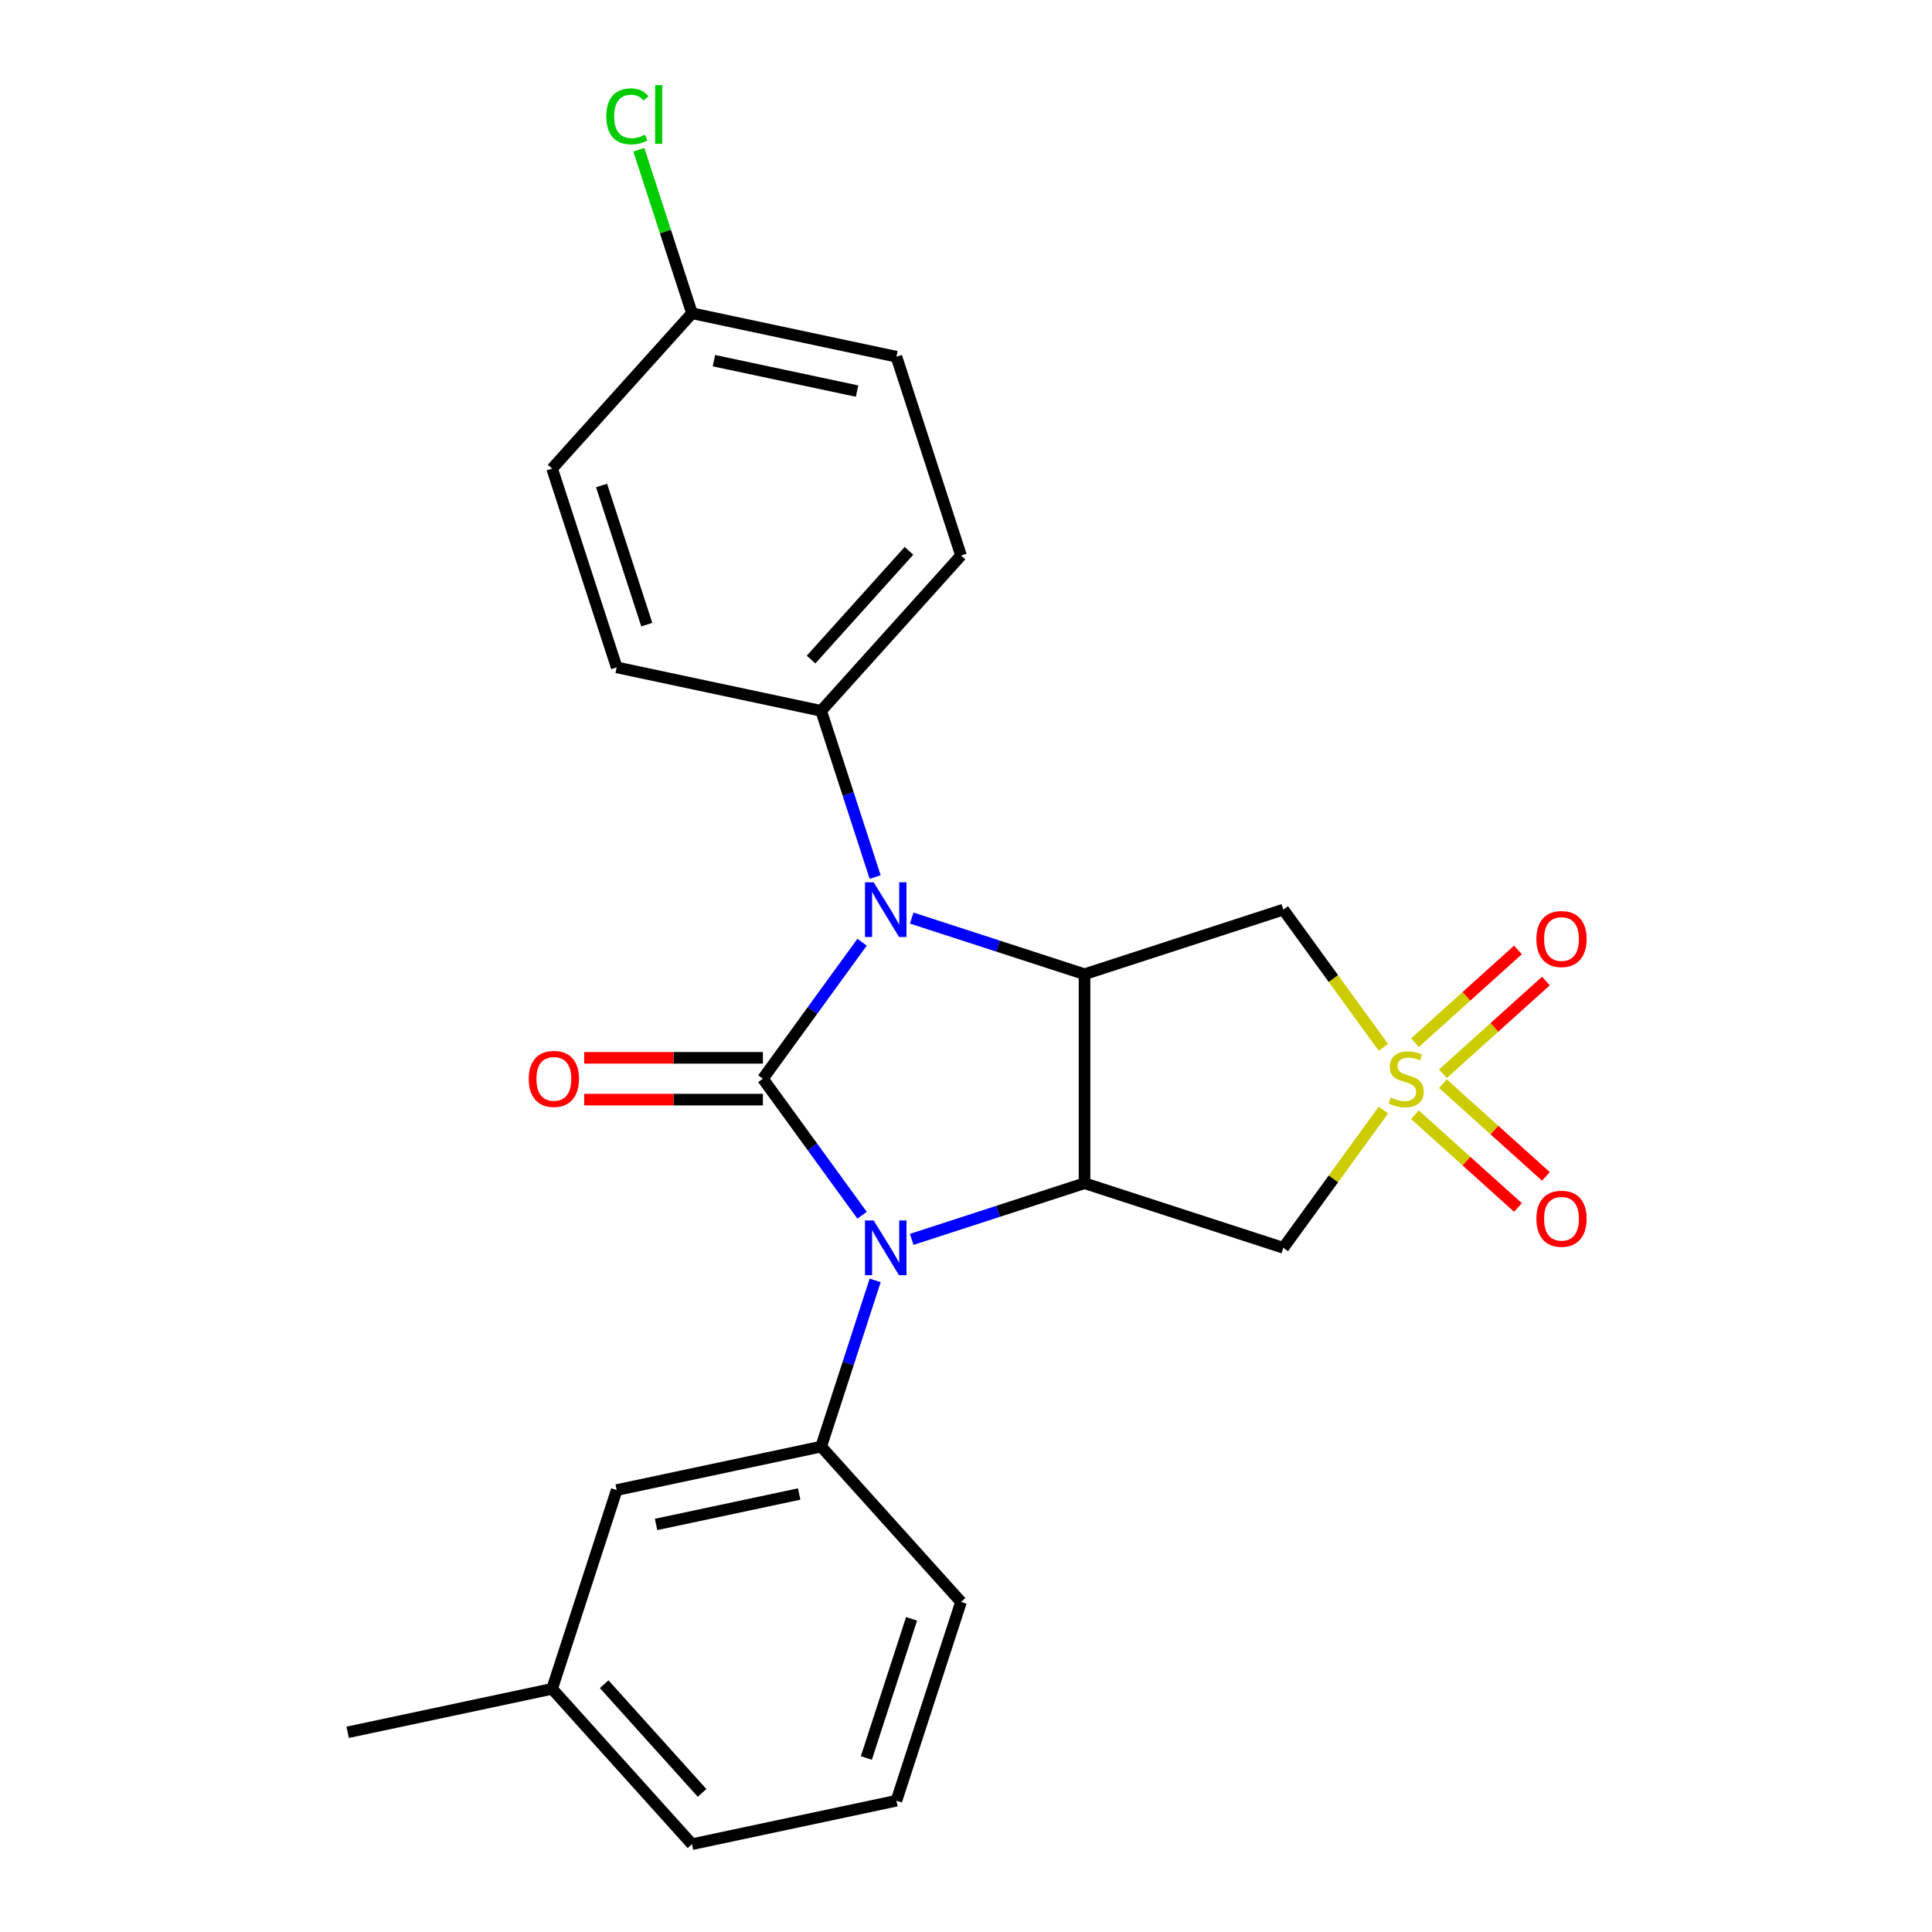 <?xml version='1.0' encoding='iso-8859-1'?>
<svg version='1.1' baseProfile='full'
              xmlns='http://www.w3.org/2000/svg'
                      xmlns:rdkit='http://www.rdkit.org/xml'
                      xmlns:xlink='http://www.w3.org/1999/xlink'
                  xml:space='preserve'
width='1000px' height='1000px' viewBox='0 0 1000 1000'>
<!-- END OF HEADER -->
<rect style='opacity:1.0;fill:#FFFFFF;stroke:none' width='1000' height='1000' x='0' y='0'> </rect>
<path class='bond-0' d='M 394.869,558.344 L 420.538,593.675' style='fill:none;fill-rule:evenodd;stroke:#000000;stroke-width:6px;stroke-linecap:butt;stroke-linejoin:miter;stroke-opacity:1' />
<path class='bond-0' d='M 420.538,593.675 L 446.207,629.005' style='fill:none;fill-rule:evenodd;stroke:#0000FF;stroke-width:6px;stroke-linecap:butt;stroke-linejoin:miter;stroke-opacity:1' />
<path class='bond-2' d='M 394.869,558.344 L 420.538,523.014' style='fill:none;fill-rule:evenodd;stroke:#000000;stroke-width:6px;stroke-linecap:butt;stroke-linejoin:miter;stroke-opacity:1' />
<path class='bond-2' d='M 420.538,523.014 L 446.207,487.684' style='fill:none;fill-rule:evenodd;stroke:#0000FF;stroke-width:6px;stroke-linecap:butt;stroke-linejoin:miter;stroke-opacity:1' />
<path class='bond-9' d='M 394.869,547.526 L 348.628,547.526' style='fill:none;fill-rule:evenodd;stroke:#000000;stroke-width:6px;stroke-linecap:butt;stroke-linejoin:miter;stroke-opacity:1' />
<path class='bond-9' d='M 348.628,547.526 L 302.387,547.526' style='fill:none;fill-rule:evenodd;stroke:#FF0000;stroke-width:6px;stroke-linecap:butt;stroke-linejoin:miter;stroke-opacity:1' />
<path class='bond-9' d='M 394.869,569.163 L 348.628,569.163' style='fill:none;fill-rule:evenodd;stroke:#000000;stroke-width:6px;stroke-linecap:butt;stroke-linejoin:miter;stroke-opacity:1' />
<path class='bond-9' d='M 348.628,569.163 L 302.387,569.163' style='fill:none;fill-rule:evenodd;stroke:#FF0000;stroke-width:6px;stroke-linecap:butt;stroke-linejoin:miter;stroke-opacity:1' />
<path class='bond-3' d='M 471.905,641.501 L 516.628,626.97' style='fill:none;fill-rule:evenodd;stroke:#0000FF;stroke-width:6px;stroke-linecap:butt;stroke-linejoin:miter;stroke-opacity:1' />
<path class='bond-3' d='M 516.628,626.97 L 561.352,612.438' style='fill:none;fill-rule:evenodd;stroke:#000000;stroke-width:6px;stroke-linecap:butt;stroke-linejoin:miter;stroke-opacity:1' />
<path class='bond-7' d='M 452.98,662.734 L 439.004,705.748' style='fill:none;fill-rule:evenodd;stroke:#0000FF;stroke-width:6px;stroke-linecap:butt;stroke-linejoin:miter;stroke-opacity:1' />
<path class='bond-7' d='M 439.004,705.748 L 425.028,748.762' style='fill:none;fill-rule:evenodd;stroke:#000000;stroke-width:6px;stroke-linecap:butt;stroke-linejoin:miter;stroke-opacity:1' />
<path class='bond-1' d='M 716.05,542.124 L 690.147,506.472' style='fill:none;fill-rule:evenodd;stroke:#CCCC00;stroke-width:6px;stroke-linecap:butt;stroke-linejoin:miter;stroke-opacity:1' />
<path class='bond-1' d='M 690.147,506.472 L 664.244,470.819' style='fill:none;fill-rule:evenodd;stroke:#000000;stroke-width:6px;stroke-linecap:butt;stroke-linejoin:miter;stroke-opacity:1' />
<path class='bond-10' d='M 746.859,555.773 L 773.511,531.775' style='fill:none;fill-rule:evenodd;stroke:#CCCC00;stroke-width:6px;stroke-linecap:butt;stroke-linejoin:miter;stroke-opacity:1' />
<path class='bond-10' d='M 773.511,531.775 L 800.164,507.777' style='fill:none;fill-rule:evenodd;stroke:#FF0000;stroke-width:6px;stroke-linecap:butt;stroke-linejoin:miter;stroke-opacity:1' />
<path class='bond-10' d='M 732.38,539.694 L 759.033,515.695' style='fill:none;fill-rule:evenodd;stroke:#CCCC00;stroke-width:6px;stroke-linecap:butt;stroke-linejoin:miter;stroke-opacity:1' />
<path class='bond-10' d='M 759.033,515.695 L 785.686,491.697' style='fill:none;fill-rule:evenodd;stroke:#FF0000;stroke-width:6px;stroke-linecap:butt;stroke-linejoin:miter;stroke-opacity:1' />
<path class='bond-11' d='M 732.38,576.995 L 759.033,600.994' style='fill:none;fill-rule:evenodd;stroke:#CCCC00;stroke-width:6px;stroke-linecap:butt;stroke-linejoin:miter;stroke-opacity:1' />
<path class='bond-11' d='M 759.033,600.994 L 785.686,624.992' style='fill:none;fill-rule:evenodd;stroke:#FF0000;stroke-width:6px;stroke-linecap:butt;stroke-linejoin:miter;stroke-opacity:1' />
<path class='bond-11' d='M 746.859,560.916 L 773.511,584.914' style='fill:none;fill-rule:evenodd;stroke:#CCCC00;stroke-width:6px;stroke-linecap:butt;stroke-linejoin:miter;stroke-opacity:1' />
<path class='bond-11' d='M 773.511,584.914 L 800.164,608.912' style='fill:none;fill-rule:evenodd;stroke:#FF0000;stroke-width:6px;stroke-linecap:butt;stroke-linejoin:miter;stroke-opacity:1' />
<path class='bond-25' d='M 716.05,574.565 L 690.147,610.217' style='fill:none;fill-rule:evenodd;stroke:#CCCC00;stroke-width:6px;stroke-linecap:butt;stroke-linejoin:miter;stroke-opacity:1' />
<path class='bond-25' d='M 690.147,610.217 L 664.244,645.87' style='fill:none;fill-rule:evenodd;stroke:#000000;stroke-width:6px;stroke-linecap:butt;stroke-linejoin:miter;stroke-opacity:1' />
<path class='bond-4' d='M 471.905,475.188 L 516.628,489.719' style='fill:none;fill-rule:evenodd;stroke:#0000FF;stroke-width:6px;stroke-linecap:butt;stroke-linejoin:miter;stroke-opacity:1' />
<path class='bond-4' d='M 516.628,489.719 L 561.352,504.251' style='fill:none;fill-rule:evenodd;stroke:#000000;stroke-width:6px;stroke-linecap:butt;stroke-linejoin:miter;stroke-opacity:1' />
<path class='bond-8' d='M 452.98,453.955 L 439.004,410.941' style='fill:none;fill-rule:evenodd;stroke:#0000FF;stroke-width:6px;stroke-linecap:butt;stroke-linejoin:miter;stroke-opacity:1' />
<path class='bond-8' d='M 439.004,410.941 L 425.028,367.927' style='fill:none;fill-rule:evenodd;stroke:#000000;stroke-width:6px;stroke-linecap:butt;stroke-linejoin:miter;stroke-opacity:1' />
<path class='bond-6' d='M 561.352,612.438 L 664.244,645.87' style='fill:none;fill-rule:evenodd;stroke:#000000;stroke-width:6px;stroke-linecap:butt;stroke-linejoin:miter;stroke-opacity:1' />
<path class='bond-24' d='M 561.352,612.438 L 561.352,504.251' style='fill:none;fill-rule:evenodd;stroke:#000000;stroke-width:6px;stroke-linecap:butt;stroke-linejoin:miter;stroke-opacity:1' />
<path class='bond-5' d='M 561.352,504.251 L 664.244,470.819' style='fill:none;fill-rule:evenodd;stroke:#000000;stroke-width:6px;stroke-linecap:butt;stroke-linejoin:miter;stroke-opacity:1' />
<path class='bond-12' d='M 425.028,748.762 L 319.206,771.255' style='fill:none;fill-rule:evenodd;stroke:#000000;stroke-width:6px;stroke-linecap:butt;stroke-linejoin:miter;stroke-opacity:1' />
<path class='bond-12' d='M 413.654,773.3 L 339.578,789.045' style='fill:none;fill-rule:evenodd;stroke:#000000;stroke-width:6px;stroke-linecap:butt;stroke-linejoin:miter;stroke-opacity:1' />
<path class='bond-19' d='M 425.028,748.762 L 497.42,829.16' style='fill:none;fill-rule:evenodd;stroke:#000000;stroke-width:6px;stroke-linecap:butt;stroke-linejoin:miter;stroke-opacity:1' />
<path class='bond-13' d='M 425.028,367.927 L 497.42,287.529' style='fill:none;fill-rule:evenodd;stroke:#000000;stroke-width:6px;stroke-linecap:butt;stroke-linejoin:miter;stroke-opacity:1' />
<path class='bond-13' d='M 419.807,341.389 L 470.481,285.11' style='fill:none;fill-rule:evenodd;stroke:#000000;stroke-width:6px;stroke-linecap:butt;stroke-linejoin:miter;stroke-opacity:1' />
<path class='bond-14' d='M 425.028,367.927 L 319.206,345.434' style='fill:none;fill-rule:evenodd;stroke:#000000;stroke-width:6px;stroke-linecap:butt;stroke-linejoin:miter;stroke-opacity:1' />
<path class='bond-16' d='M 319.206,771.255 L 285.774,874.147' style='fill:none;fill-rule:evenodd;stroke:#000000;stroke-width:6px;stroke-linecap:butt;stroke-linejoin:miter;stroke-opacity:1' />
<path class='bond-17' d='M 497.42,287.529 L 463.988,184.637' style='fill:none;fill-rule:evenodd;stroke:#000000;stroke-width:6px;stroke-linecap:butt;stroke-linejoin:miter;stroke-opacity:1' />
<path class='bond-18' d='M 319.206,345.434 L 285.774,242.542' style='fill:none;fill-rule:evenodd;stroke:#000000;stroke-width:6px;stroke-linecap:butt;stroke-linejoin:miter;stroke-opacity:1' />
<path class='bond-18' d='M 334.769,323.314 L 311.367,251.289' style='fill:none;fill-rule:evenodd;stroke:#000000;stroke-width:6px;stroke-linecap:butt;stroke-linejoin:miter;stroke-opacity:1' />
<path class='bond-15' d='M 358.165,162.143 L 285.774,242.542' style='fill:none;fill-rule:evenodd;stroke:#000000;stroke-width:6px;stroke-linecap:butt;stroke-linejoin:miter;stroke-opacity:1' />
<path class='bond-20' d='M 358.165,162.143 L 344.413,119.82' style='fill:none;fill-rule:evenodd;stroke:#000000;stroke-width:6px;stroke-linecap:butt;stroke-linejoin:miter;stroke-opacity:1' />
<path class='bond-20' d='M 344.413,119.82 L 330.662,77.496' style='fill:none;fill-rule:evenodd;stroke:#00CC00;stroke-width:6px;stroke-linecap:butt;stroke-linejoin:miter;stroke-opacity:1' />
<path class='bond-26' d='M 358.165,162.143 L 463.988,184.637' style='fill:none;fill-rule:evenodd;stroke:#000000;stroke-width:6px;stroke-linecap:butt;stroke-linejoin:miter;stroke-opacity:1' />
<path class='bond-26' d='M 369.54,186.682 L 443.616,202.427' style='fill:none;fill-rule:evenodd;stroke:#000000;stroke-width:6px;stroke-linecap:butt;stroke-linejoin:miter;stroke-opacity:1' />
<path class='bond-23' d='M 285.774,874.147 L 179.951,896.64' style='fill:none;fill-rule:evenodd;stroke:#000000;stroke-width:6px;stroke-linecap:butt;stroke-linejoin:miter;stroke-opacity:1' />
<path class='bond-27' d='M 285.774,874.147 L 358.165,954.545' style='fill:none;fill-rule:evenodd;stroke:#000000;stroke-width:6px;stroke-linecap:butt;stroke-linejoin:miter;stroke-opacity:1' />
<path class='bond-27' d='M 312.712,871.728 L 363.386,928.007' style='fill:none;fill-rule:evenodd;stroke:#000000;stroke-width:6px;stroke-linecap:butt;stroke-linejoin:miter;stroke-opacity:1' />
<path class='bond-21' d='M 497.42,829.16 L 463.988,932.052' style='fill:none;fill-rule:evenodd;stroke:#000000;stroke-width:6px;stroke-linecap:butt;stroke-linejoin:miter;stroke-opacity:1' />
<path class='bond-21' d='M 471.827,837.908 L 448.424,909.932' style='fill:none;fill-rule:evenodd;stroke:#000000;stroke-width:6px;stroke-linecap:butt;stroke-linejoin:miter;stroke-opacity:1' />
<path class='bond-22' d='M 463.988,932.052 L 358.165,954.545' style='fill:none;fill-rule:evenodd;stroke:#000000;stroke-width:6px;stroke-linecap:butt;stroke-linejoin:miter;stroke-opacity:1' />
<path  class='atom-1' d='M 452.2 631.71
L 461.48 646.71
Q 462.4 648.19, 463.88 650.87
Q 465.36 653.55, 465.44 653.71
L 465.44 631.71
L 469.2 631.71
L 469.2 660.03
L 465.32 660.03
L 455.36 643.63
Q 454.2 641.71, 452.96 639.51
Q 451.76 637.31, 451.4 636.63
L 451.4 660.03
L 447.72 660.03
L 447.72 631.71
L 452.2 631.71
' fill='#0000FF'/>
<path  class='atom-2' d='M 719.835 568.064
Q 720.155 568.184, 721.475 568.744
Q 722.795 569.304, 724.235 569.664
Q 725.715 569.984, 727.155 569.984
Q 729.835 569.984, 731.395 568.704
Q 732.955 567.384, 732.955 565.104
Q 732.955 563.544, 732.155 562.584
Q 731.395 561.624, 730.195 561.104
Q 728.995 560.584, 726.995 559.984
Q 724.475 559.224, 722.955 558.504
Q 721.475 557.784, 720.395 556.264
Q 719.355 554.744, 719.355 552.184
Q 719.355 548.624, 721.755 546.424
Q 724.195 544.224, 728.995 544.224
Q 732.275 544.224, 735.995 545.784
L 735.075 548.864
Q 731.675 547.464, 729.115 547.464
Q 726.355 547.464, 724.835 548.624
Q 723.315 549.744, 723.355 551.704
Q 723.355 553.224, 724.115 554.144
Q 724.915 555.064, 726.035 555.584
Q 727.195 556.104, 729.115 556.704
Q 731.675 557.504, 733.195 558.304
Q 734.715 559.104, 735.795 560.744
Q 736.915 562.344, 736.915 565.104
Q 736.915 569.024, 734.275 571.144
Q 731.675 573.224, 727.315 573.224
Q 724.795 573.224, 722.875 572.664
Q 720.995 572.144, 718.755 571.224
L 719.835 568.064
' fill='#CCCC00'/>
<path  class='atom-3' d='M 452.2 456.659
L 461.48 471.659
Q 462.4 473.139, 463.88 475.819
Q 465.36 478.499, 465.44 478.659
L 465.44 456.659
L 469.2 456.659
L 469.2 484.979
L 465.32 484.979
L 455.36 468.579
Q 454.2 466.659, 452.96 464.459
Q 451.76 462.259, 451.4 461.579
L 451.4 484.979
L 447.72 484.979
L 447.72 456.659
L 452.2 456.659
' fill='#0000FF'/>
<path  class='atom-10' d='M 273.682 558.424
Q 273.682 551.624, 277.042 547.824
Q 280.402 544.024, 286.682 544.024
Q 292.962 544.024, 296.322 547.824
Q 299.682 551.624, 299.682 558.424
Q 299.682 565.304, 296.282 569.224
Q 292.882 573.104, 286.682 573.104
Q 280.442 573.104, 277.042 569.224
Q 273.682 565.344, 273.682 558.424
M 286.682 569.904
Q 291.002 569.904, 293.322 567.024
Q 295.682 564.104, 295.682 558.424
Q 295.682 552.864, 293.322 550.064
Q 291.002 547.224, 286.682 547.224
Q 282.362 547.224, 280.002 550.024
Q 277.682 552.824, 277.682 558.424
Q 277.682 564.144, 280.002 567.024
Q 282.362 569.904, 286.682 569.904
' fill='#FF0000'/>
<path  class='atom-11' d='M 795.233 486.033
Q 795.233 479.233, 798.593 475.433
Q 801.953 471.633, 808.233 471.633
Q 814.513 471.633, 817.873 475.433
Q 821.233 479.233, 821.233 486.033
Q 821.233 492.913, 817.833 496.833
Q 814.433 500.713, 808.233 500.713
Q 801.993 500.713, 798.593 496.833
Q 795.233 492.953, 795.233 486.033
M 808.233 497.513
Q 812.553 497.513, 814.873 494.633
Q 817.233 491.713, 817.233 486.033
Q 817.233 480.473, 814.873 477.673
Q 812.553 474.833, 808.233 474.833
Q 803.913 474.833, 801.553 477.633
Q 799.233 480.433, 799.233 486.033
Q 799.233 491.753, 801.553 494.633
Q 803.913 497.513, 808.233 497.513
' fill='#FF0000'/>
<path  class='atom-12' d='M 795.233 630.816
Q 795.233 624.016, 798.593 620.216
Q 801.953 616.416, 808.233 616.416
Q 814.513 616.416, 817.873 620.216
Q 821.233 624.016, 821.233 630.816
Q 821.233 637.696, 817.833 641.616
Q 814.433 645.496, 808.233 645.496
Q 801.993 645.496, 798.593 641.616
Q 795.233 637.736, 795.233 630.816
M 808.233 642.296
Q 812.553 642.296, 814.873 639.416
Q 817.233 636.496, 817.233 630.816
Q 817.233 625.256, 814.873 622.456
Q 812.553 619.616, 808.233 619.616
Q 803.913 619.616, 801.553 622.416
Q 799.233 625.216, 799.233 630.816
Q 799.233 636.536, 801.553 639.416
Q 803.913 642.296, 808.233 642.296
' fill='#FF0000'/>
<path  class='atom-21' d='M 313.814 60.231
Q 313.814 53.191, 317.094 49.511
Q 320.414 45.791, 326.694 45.791
Q 332.534 45.791, 335.654 49.911
L 333.014 52.071
Q 330.734 49.071, 326.694 49.071
Q 322.414 49.071, 320.134 51.951
Q 317.894 54.791, 317.894 60.231
Q 317.894 65.831, 320.214 68.711
Q 322.574 71.591, 327.134 71.591
Q 330.254 71.591, 333.894 69.711
L 335.014 72.711
Q 333.534 73.671, 331.294 74.231
Q 329.054 74.791, 326.574 74.791
Q 320.414 74.791, 317.094 71.031
Q 313.814 67.271, 313.814 60.231
' fill='#00CC00'/>
<path  class='atom-21' d='M 339.094 44.071
L 342.774 44.071
L 342.774 74.431
L 339.094 74.431
L 339.094 44.071
' fill='#00CC00'/>
</svg>
